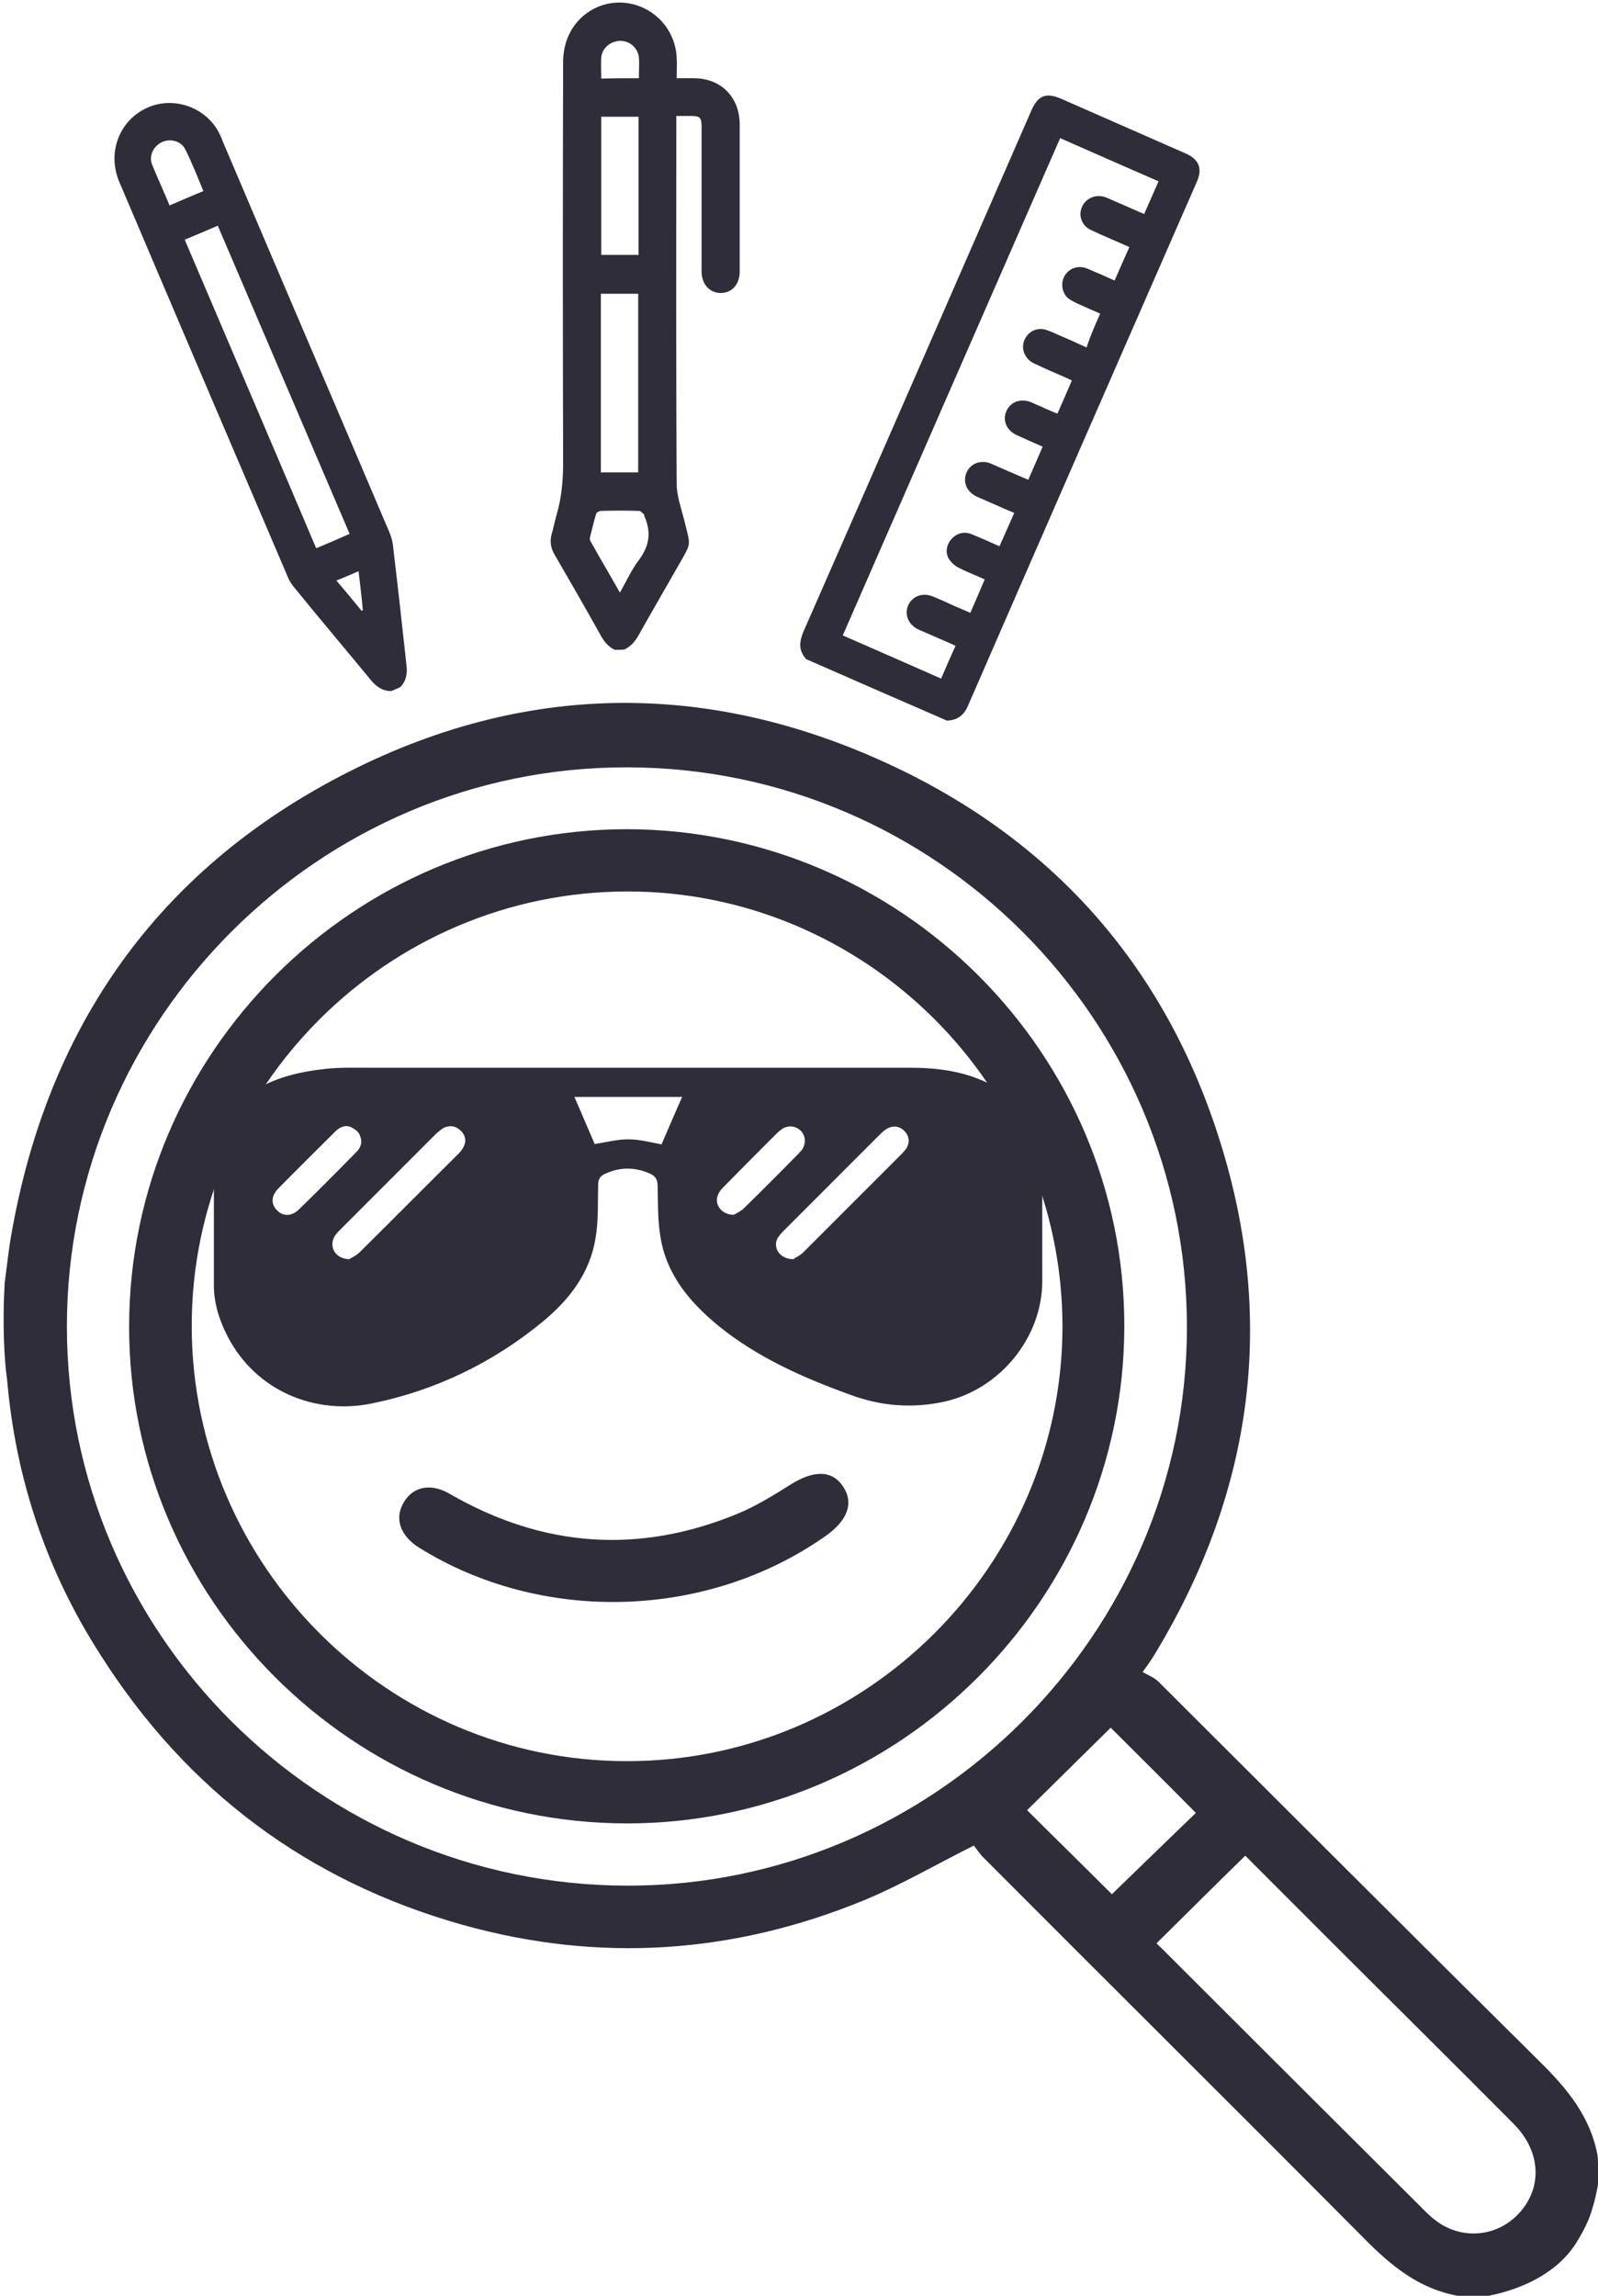 <?xml version="1.0" encoding="utf-8"?>
<!-- Generator: Adobe Illustrator 28.0.0, SVG Export Plug-In . SVG Version: 6.00 Build 0)  -->
<svg version="1.1" id="Ebene_1" xmlns="http://www.w3.org/2000/svg" xmlns:xlink="http://www.w3.org/1999/xlink" x="0px" y="0px"
	 viewBox="0 0 410.9 590" style="enable-background:new 0 0 410.9 590;" xml:space="preserve">
<style type="text/css">
	.st0{fill:#2E2D39;}
</style>
<path class="st0" d="M374.8,590c-9.9-1.8-17.1-7.7-24-14.7c-32.6-32.8-65.4-65.3-98-98c-1-1-1.8-2.3-2.4-3
	c-9.8,4.9-18.7,10.1-28.1,14c-33.8,13.9-68.4,16.2-103.6,6.3c-39.6-11.2-70.5-34.3-92.6-68.9C12,403.9,4,380.1,1.8,354.3
	c-0.7-4.6-1.2-14.1-0.6-24.6c0.6-4.3,1-8.6,1.8-12.9c9.1-51.5,36-91.1,82-116c47.3-25.6,96.3-26.8,145.1-3.7
	c41.8,19.8,69.9,52.4,83.6,96.2c14.4,45.7,8.5,89.5-16.1,130.7c-0.9,1.5-1.8,3-3.8,5.7c1.4,0.8,3,1.4,4.1,2.5
	c32.7,32.6,65.4,65.3,98.2,97.8c7,6.9,12.9,14.1,14.7,24c0.2,3.1,0.4,5.5,0,8c-1.3,6.7-2.7,9.9-5.5,14.4c-4.9,7.8-14,11.9-22.5,13.6
	C379.8,590.2,377.8,590.4,374.8,590z M17.2,340.9c0,79,64.7,143.6,144.1,143.7c78.9,0.1,143.9-64.7,143.9-143.5
	c0-79.1-64.6-143.8-143.9-143.9C82.2,197,17.2,261.9,17.2,340.9z M297.4,499.4c-0.1-0.1,0.3,0.4,0.8,0.8
	c22.6,22.6,45.2,45.1,67.9,67.7c0.9,0.9,1.9,1.9,3,2.7c6.5,5,15.4,4.4,21.1-1.4c6.5-6.6,6.2-16.2-1-23.4
	c-16.3-16.4-32.8-32.7-49.2-49.1c-6.9-6.9-13.7-13.7-19.8-19.8C312.5,484.4,305.1,491.8,297.4,499.4z M285.9,486.8
	c7.3-7.1,14.8-14.3,21.6-20.9c-8.3-8.4-15.7-15.7-21.9-21.9c-7,6.9-14.4,14.2-21.5,21.2C270.5,471.6,278,478.9,285.9,486.8z"/>
<path class="st0" d="M161.2,213.1c70.4,0.1,128,57.6,127.9,127.8s-57.8,127.8-128,127.7c-70.4-0.1-128-57.6-127.9-127.8
	C33.3,270.6,90.9,213.1,161.2,213.1z M273.2,340.8c-0.1-61.5-50.5-111.8-112-111.7c-61.6,0.1-112,50.4-111.9,111.8
	c0.1,61.5,50.5,111.8,112,111.7C222.8,452.6,273.2,402.2,273.2,340.8z"/>
<path class="st0" d="M212.2,394.8c-30.5,21.4-72.9,22.6-104.5,2.9c-4.7-3-6.3-7.3-4-11.4c2.4-4.3,7.1-5.3,12.1-2.3
	c23.8,13.7,48.5,15.5,73.9,5c4.6-1.9,9-4.6,13.3-7.3c6.1-3.9,10.8-4,13.7,0.2C219.6,386.1,218.1,390.7,212.2,394.8z"/>
<path class="st0" d="M207.3,169.4c-2-2.2-1.8-4.5-0.7-7.1c19.6-44.6,39.1-89.2,58.6-133.9c1.7-3.9,3.8-4.7,7.7-3
	c10.7,4.7,21.4,9.4,32.1,14.1c3.3,1.5,4.2,3.8,2.8,7.1c-19.7,45-39.4,90-59,135c-1.1,2.4-2.8,3.5-5.3,3.6
	C231.5,180,219.4,174.7,207.3,169.4z M282.9,80.6c-2.1-0.9-4.1-1.8-6.1-2.7c-0.8-0.4-1.6-0.8-2.2-1.3c-1.6-1.4-1.9-4-0.8-5.8
	c1.2-1.9,3.5-2.7,5.7-1.8c2.4,1,4.7,2,7.1,3.1c1.3-3,2.5-5.7,3.8-8.6c-3.3-1.5-6.5-2.8-9.7-4.3c-2.5-1.1-3.5-3.7-2.5-6
	s3.6-3.4,6.1-2.5c1.5,0.6,2.9,1.3,4.4,1.9c1.8,0.8,3.6,1.6,5.5,2.4c1.3-2.9,2.5-5.7,3.7-8.4c-8.5-3.7-16.9-7.4-25.3-11.1
	c-18.7,42.7-37.3,85.3-55.9,127.8c8.5,3.7,16.9,7.4,25.3,11.1c1.2-2.8,2.4-5.6,3.7-8.4c-0.4-0.2-0.7-0.4-1-0.5
	c-2.8-1.2-5.7-2.5-8.5-3.7c-2.6-1.2-3.7-3.8-2.7-6.2c1.1-2.4,3.7-3.4,6.4-2.3c1.7,0.7,3.3,1.4,5,2.2c1.5,0.7,3.1,1.3,4.6,2
	c1.3-3,2.5-5.7,3.7-8.6c-2.2-1-4.3-1.8-6.3-2.8c-1.1-0.5-2.1-1.3-2.8-2.3c-1.1-1.6-0.8-3.7,0.5-5.2c1.4-1.6,3.3-2.1,5.3-1.3
	c2.4,1,4.7,2,7.1,3.1c1.3-2.9,2.5-5.7,3.8-8.6c-0.5-0.2-1-0.4-1.5-0.6c-2.7-1.2-5.5-2.4-8.2-3.6c-2.5-1.2-3.6-3.7-2.6-6.1
	s3.7-3.4,6.2-2.4c1.6,0.7,3.2,1.4,4.8,2.1c1.6,0.7,3.3,1.4,4.9,2.1c1.3-3,2.5-5.7,3.7-8.5c-2.3-1-4.5-2-6.7-3
	c-2.6-1.2-3.7-3.8-2.6-6.2c1.1-2.4,3.7-3.3,6.4-2.2c1.1,0.5,2.3,1,3.4,1.5s2.2,1,3.3,1.4c1.3-2.9,2.5-5.7,3.7-8.5
	c-0.5-0.3-1-0.5-1.4-0.7c-2.8-1.2-5.6-2.4-8.3-3.7c-2.5-1.2-3.5-3.9-2.4-6.2c1.1-2.3,3.6-3.3,6.1-2.2c0.9,0.3,1.7,0.7,2.6,1.1
	c2.4,1,4.8,2.1,7.2,3.2C280.4,86.2,281.6,83.5,282.9,80.6z"/>
<path class="st0" d="M158.1,167c-1.8-0.8-2.9-2.3-3.8-4c-3.8-6.8-7.7-13.6-11.6-20.3c-1.1-1.8-1.4-3.6-0.8-5.6
	c0.4-1.4,0.7-2.9,1.1-4.4c1.4-4.5,1.8-9.2,1.8-13.9c-0.1-34.3-0.1-68.6,0-102.9c0-7,4-12.6,10.2-14.6c9.2-2.8,18.6,3.9,19,13.6
	c0.1,1.7,0,3.3,0,5.2c1.5,0,3,0,4.4,0c7,0,11.8,4.9,11.8,11.9c0,12.6,0,25.2,0,37.8c0,3.3-2,5.5-4.9,5.5c-2.8,0-4.9-2.3-4.9-5.5
	c0-12.4,0-24.8,0-37.2c0-2.4-0.4-2.8-2.7-2.8c-1.2,0-2.4,0-3.8,0c0,0.6,0,1.2,0,1.8c0,30.9-0.1,61.8,0.1,92.7c0,3.2,1.2,6.4,2,9.6
	c1.6,6.7,1.9,5.3-1.6,11.5c-3.3,5.8-6.7,11.6-10,17.5c-0.9,1.7-2,3.1-3.8,4C159.8,167,158.9,167,158.1,167z M164.1,121.4
	c0-15.4,0-30.7,0-45.9c-3.3,0-6.4,0-9.6,0c0,15.4,0,30.6,0,45.9C157.8,121.4,160.9,121.4,164.1,121.4z M154.6,30
	c0,11.9,0,23.7,0,35.5c3.3,0,6.4,0,9.6,0c0-11.9,0-23.7,0-35.5C161,30,157.9,30,154.6,30z M159.4,152.3c1.7-3,3-5.9,4.9-8.4
	c2.7-3.6,3.2-7.2,1.4-11.2c-0.1-0.1,0-0.4-0.1-0.5c-0.4-0.3-0.8-0.9-1.2-0.9c-3.3-0.1-6.6-0.1-9.9,0c-0.4,0-1.1,0.4-1.2,0.7
	c-0.6,2-1.1,4.1-1.6,6.1c-0.1,0.3,0,0.8,0.2,1.1C154.3,143.5,156.8,147.7,159.4,152.3z M164.3,20.1c0-0.6,0-1.1,0-1.5
	c0-1.2,0.1-2.5,0-3.7c-0.2-2.5-2.3-4.4-4.8-4.4c-2.4,0-4.7,1.8-4.9,4.3c-0.1,1.8,0,3.5,0,5.4C157.8,20.1,160.9,20.1,164.3,20.1z"/>
<path class="st0" d="M104.5,170.8c-1.1-10.1-2.2-20.1-3.4-30.1c-0.1-1.4-0.5-2.9-1.1-4.2C85.8,103.1,71.5,69.8,57.3,36.4
	c-0.2-0.6-0.5-1.3-0.8-1.9c-3.2-6.7-11.4-9.8-18.2-7c-7.5,3.1-10.9,11.6-7.6,19.3c14.4,33.9,28.9,67.8,43.4,101.7
	c0.4,0.9,0.9,1.7,1.5,2.4c6.5,8,13.2,15.9,19.7,23.8c1.4,1.7,3,2.9,5.3,2.9c0.8-0.3,1.6-0.7,2.3-1C104.5,175,104.8,173,104.5,170.8z
	 M39.1,42.3c-0.9-2.3,0.4-4.8,2.6-5.8s5-0.2,6,2c1.7,3.4,3.1,7,4.6,10.6c-2.9,1.2-5.7,2.4-8.7,3.7C42.1,49.2,40.5,45.7,39.1,42.3z
	 M47.5,61.6c2.9-1.2,5.7-2.4,8.5-3.6c11.3,26.4,22.6,52.8,33.9,79.2c-2.9,1.3-5.7,2.5-8.6,3.7C70.1,114.5,58.8,88.1,47.5,61.6z
	 M93,157c-2.1-2.6-4.2-5.1-6.5-7.8c2-0.8,3.8-1.6,5.7-2.4c0.4,3.4,0.8,6.7,1.1,10C93.2,156.9,93.1,156.9,93,157z"/>
<path class="st0" d="M275.5,298.1c-1.5,3.1-4.4,2.8-7.5,2.7c0,1,0,1.7,0,2.5c0,8.6,0,17.2,0,25.9c0,14.6-10.9,27.8-25.1,31
	c-8.2,1.8-16.2,1.2-24.1-1.7c-12.2-4.4-24-9.6-34.1-17.8c-7.4-6.1-13.4-13.2-14.9-23c-0.7-4.2-0.6-8.6-0.7-12.9c0-1.7-0.6-2.6-2-3.2
	c-3.8-1.7-7.6-1.7-11.4,0c-1.4,0.6-1.9,1.4-1.9,3c-0.1,4.6,0.1,9.3-0.7,13.8c-1.5,8.9-6.8,15.7-13.6,21.3
	c-12.9,10.6-27.7,17.7-44,21c-14.3,2.9-29.6-3-37-17.3c-2.2-4.3-3.6-8.8-3.5-13.6c0-9.5,0-19,0-28.7c-3.1-0.4-7.6,0.9-7.4-4
	c0.2-4.9,4.7-3.3,7.6-3.7c5-13.2,15.8-17.3,28.4-18.7c3.7-0.4,7.4-0.3,11.1-0.3c46.4,0,92.9,0,139.3,0c6.7,0,13.2,0.8,19.3,3.6
	c6.9,3.1,12.4,7.6,14.5,15.4c2.9,0.2,6.1-0.7,7.8,2.7C275.5,296.6,275.5,297.4,275.5,298.1z M89.8,323.6c0.6-0.4,1.8-0.9,2.7-1.8
	c8.5-8.4,16.9-16.9,25.4-25.3c0.4-0.4,0.8-0.9,1.1-1.4c1-1.6,0.8-3.2-0.5-4.5c-1.3-1.3-2.9-1.5-4.5-0.7c-0.7,0.4-1.3,1-1.9,1.5
	c-8.2,8.2-16.5,16.5-24.7,24.7c-0.6,0.6-1.2,1.2-1.5,1.9C84.6,320.6,86.3,323.5,89.8,323.6z M204,323.6c0.5-0.4,1.7-0.9,2.6-1.8
	c8.4-8.4,16.8-16.8,25.2-25.2c0.5-0.5,0.9-1,1.3-1.5c0.9-1.6,0.7-3.2-0.6-4.5c-1.2-1.2-2.8-1.4-4.3-0.6c-0.7,0.4-1.3,0.9-1.9,1.5
	c-8.3,8.3-16.6,16.6-24.9,24.9c-0.5,0.5-1,1.1-1.4,1.7C198.6,320.5,200.4,323.6,204,323.6z M147.7,281.9c1.8,4.2,3.6,8.3,5.2,12.1
	c2.8-0.4,5.7-1.2,8.6-1.2c3,0,5.9,0.8,8.6,1.3c1.7-4,3.5-8.1,5.3-12.2C166.2,281.9,156.9,281.9,147.7,281.9z M92.5,291.7
	c-0.1-0.4-0.7-1.2-1.8-1.8c-1.6-1-3.3-0.4-4.6,1c-4.8,4.8-9.7,9.6-14.5,14.5c-1.9,1.9-2,4.1-0.3,5.7c1.6,1.6,3.8,1.5,5.7-0.4
	c4.9-4.8,9.7-9.6,14.5-14.5C93.7,294.1,92.7,292.3,92.5,291.7z M188.7,312.2c0.6-0.4,1.8-0.9,2.6-1.7c4.7-4.6,9.4-9.3,14-14
	c0.3-0.3,0.6-0.7,0.9-1c1.1-1.6,1-3.6-0.3-4.9c-1.3-1.3-3.3-1.5-4.9-0.4c-0.4,0.3-0.8,0.6-1.2,1c-4.6,4.6-9.2,9.2-13.8,13.9
	c-0.6,0.6-1.1,1.2-1.4,2C183.6,309.5,185.5,312.2,188.7,312.2z"/>
</svg>
